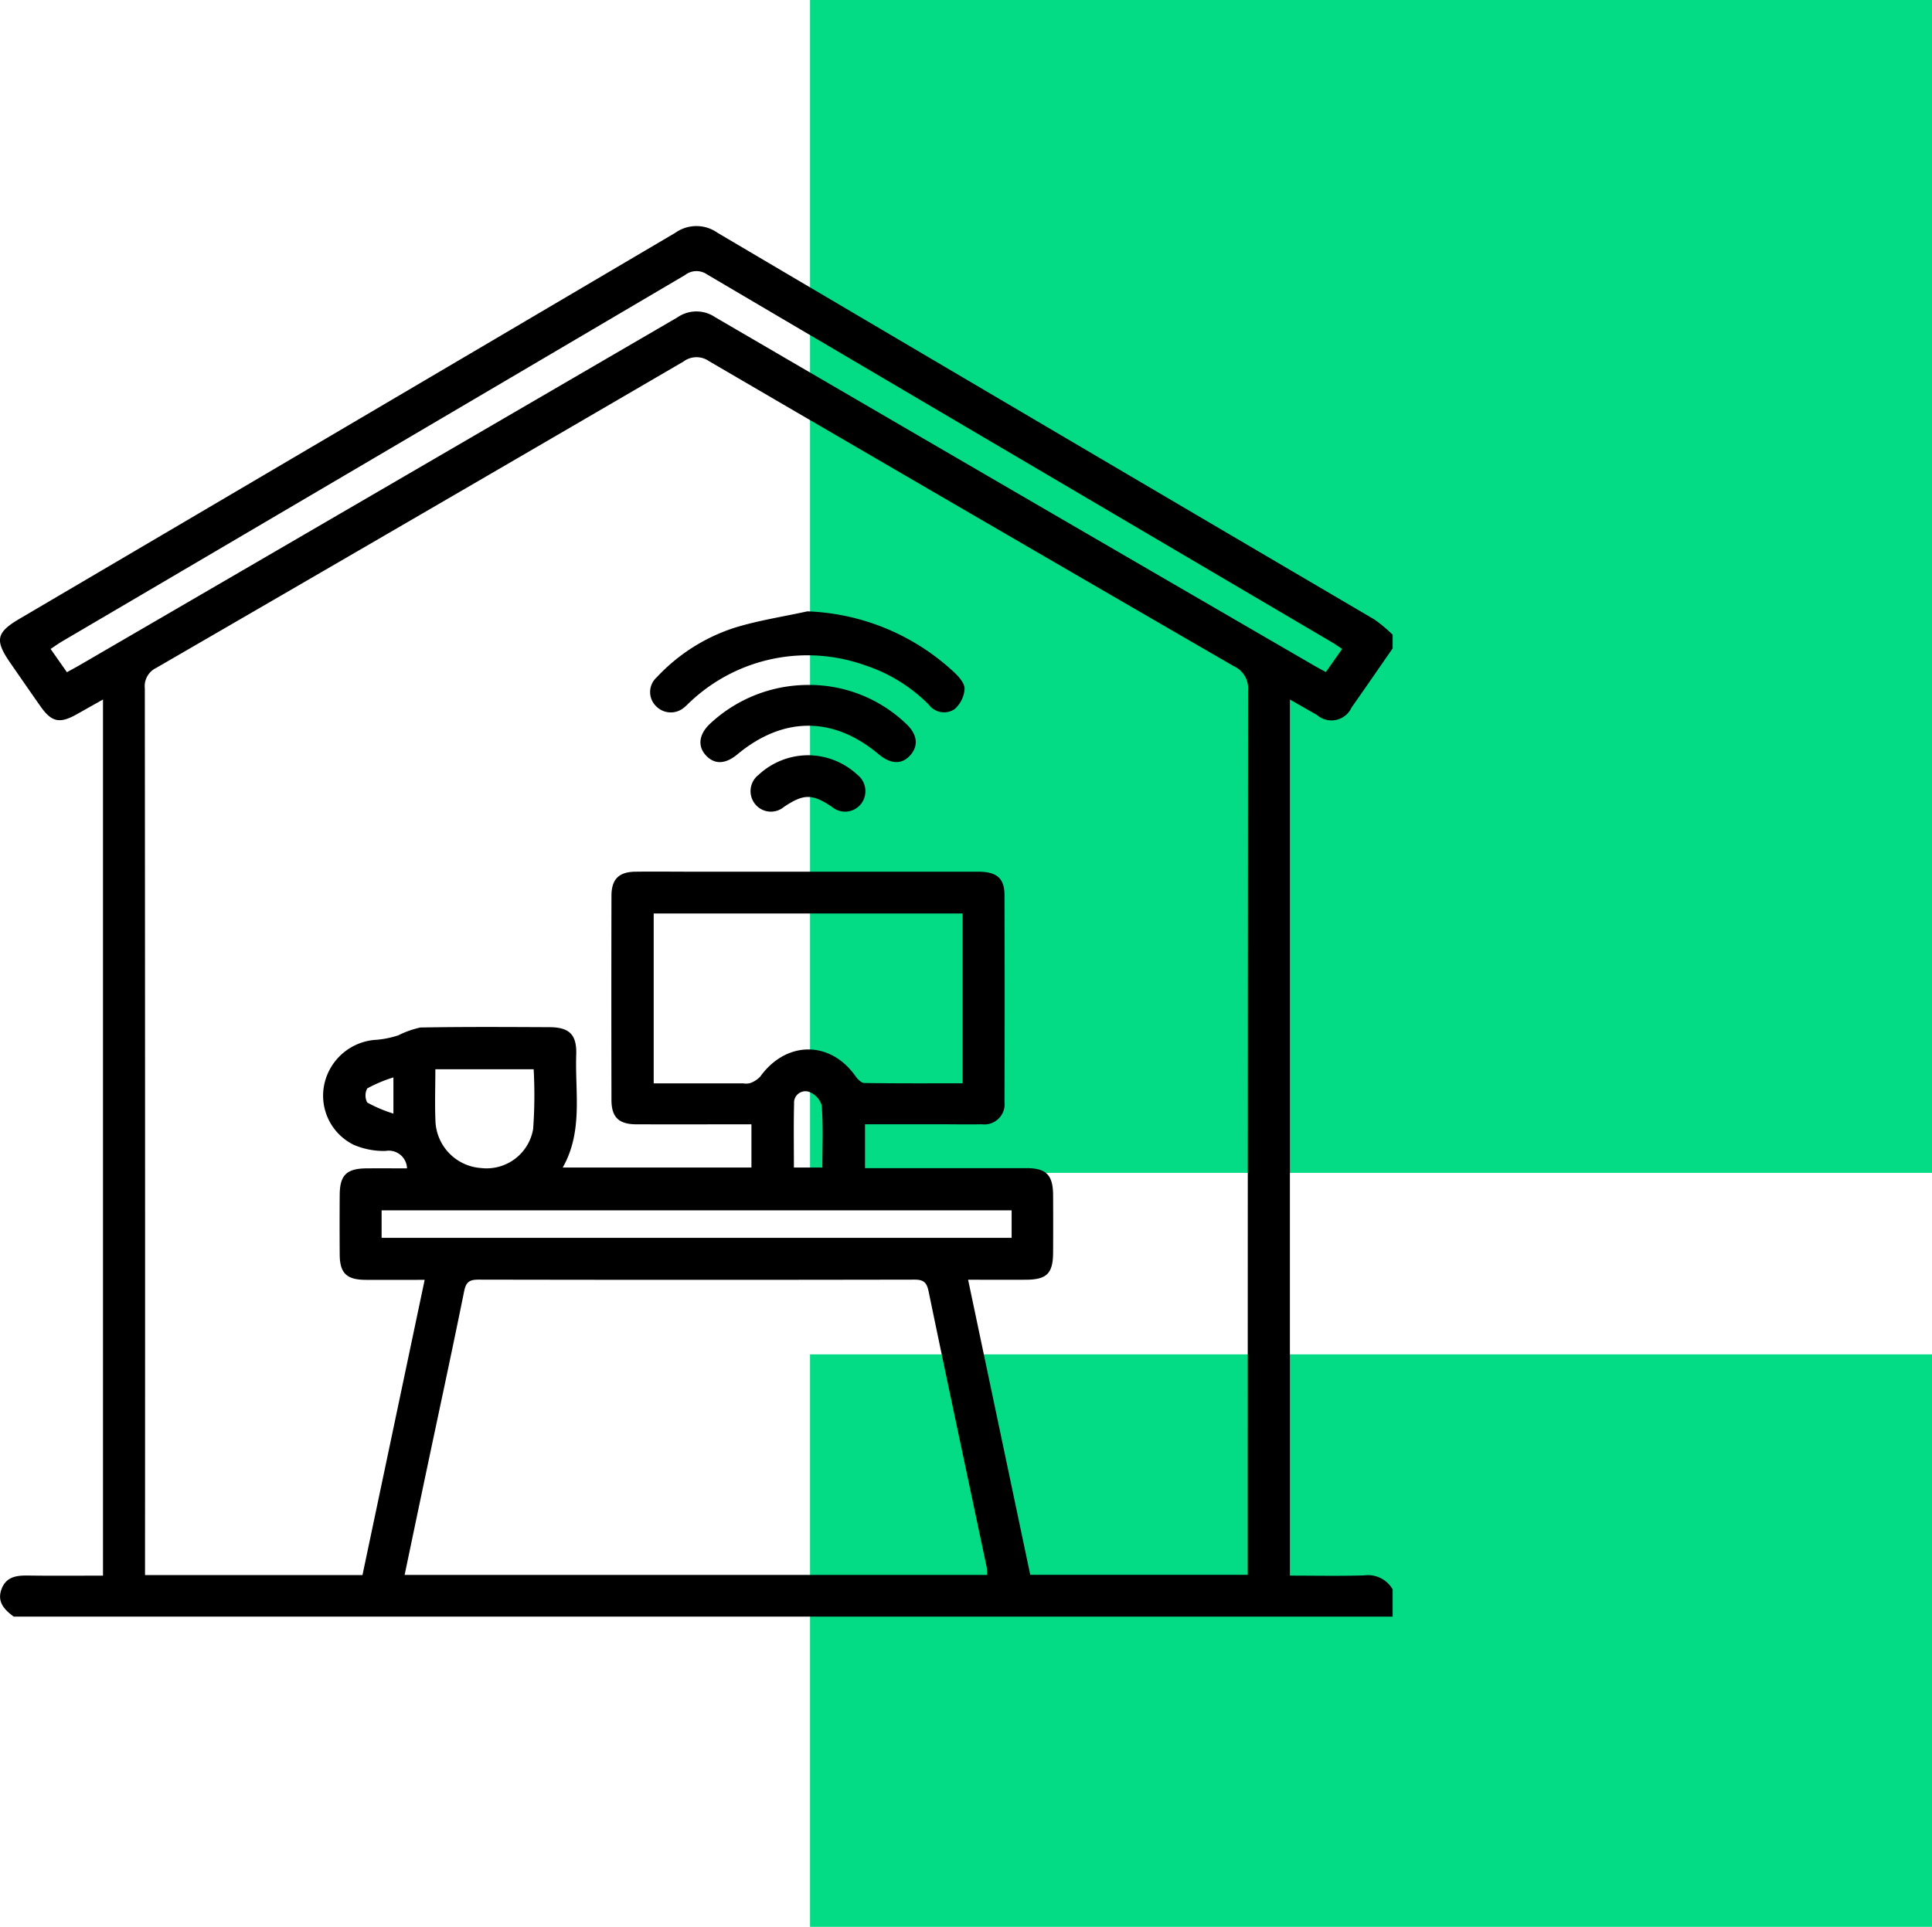 <svg xmlns="http://www.w3.org/2000/svg" xmlns:xlink="http://www.w3.org/1999/xlink" width="138.344" height="138" viewBox="0 0 138.344 138">
  <defs>
    <clipPath id="clip-path">
      <rect id="Rechteck_580" data-name="Rechteck 580" width="99.723" height="99.592" fill="none"/>
    </clipPath>
  </defs>
  <g id="Gruppe_5685" data-name="Gruppe 5685" transform="translate(11955.339 4870.797)">
    <g id="Gruppe_5642" data-name="Gruppe 5642" transform="translate(192.669 461)">
      <rect id="Rechteck_504" data-name="Rechteck 504" width="80.34" height="84" transform="translate(-12090.004 -5331.797)" fill="#03dc85"/>
      <rect id="Rechteck_505" data-name="Rechteck 505" width="80.34" height="41" transform="translate(-12090.004 -5234.797)" fill="#03dc85"/>
    </g>
    <g id="Gruppe_5644" data-name="Gruppe 5644" transform="translate(-11955.339 -4854.607)">
      <g id="Gruppe_5643" data-name="Gruppe 5643" clip-path="url(#clip-path)">
        <path id="Pfad_103816" data-name="Pfad 103816" d="M99.723,97.645v1.947H.982C.329,99.107-.222,98.557.1,97.65s1.063-1.013,1.9-1c1.776.025,3.553.008,5.375.008V33.907L5.525,34.951c-1.25.707-1.822.59-2.628-.556C2.169,33.36,1.451,32.318.731,31.278c-1.121-1.62-1-2.172.68-3.158Q24.89,14.315,48.354.485a2.613,2.613,0,0,1,3.029,0q23.5,13.871,47.023,27.687a10.187,10.187,0,0,1,1.317,1.1v.974c-.978,1.41-1.949,2.825-2.938,4.228a1.583,1.583,0,0,1-2.488.538c-.633-.356-1.262-.721-1.931-1.1V96.656c1.823,0,3.571.038,5.317-.016a2.037,2.037,0,0,1,2.039,1M89.346,96.6v-1.2q0-31.068.023-62.136a1.734,1.734,0,0,0-1.018-1.739Q69.538,20.634,50.764,9.672a1.554,1.554,0,0,0-1.821.031q-18.863,11-37.761,21.945a1.45,1.45,0,0,0-.812,1.463q.028,31.214.015,62.429v1.076H25.956l4.453-21.143c-1.48,0-2.865.008-4.25,0-1.341-.011-1.823-.485-1.833-1.8q-.016-2.143,0-4.285c.008-1.424.493-1.893,1.955-1.9.947-.006,1.895,0,2.864,0A1.307,1.307,0,0,0,27.6,66.242a5.493,5.493,0,0,1-2.255-.433,3.918,3.918,0,0,1-2.111-4.394,4.045,4.045,0,0,1,3.753-3.137,6.906,6.906,0,0,0,1.529-.315A6.765,6.765,0,0,1,30.1,57.4c3.083-.055,6.166-.037,9.25-.023,1.418.006,1.961.531,1.912,1.969-.093,2.711.5,5.5-.968,8.084H53.808V64.334c-2.78,0-5.5.006-8.223,0-1.272,0-1.8-.5-1.8-1.75q-.016-7.3,0-14.609c0-1.2.528-1.72,1.72-1.734,1.33-.017,2.661,0,3.992,0q10.273,0,20.545,0c1.326,0,1.883.464,1.887,1.669q.027,7.4,0,14.8a1.454,1.454,0,0,1-1.634,1.62c-.973.02-1.947,0-2.921,0H61.94v3.142h1.127c3.473,0,6.946,0,10.419,0,1.438,0,1.915.49,1.923,1.935q.011,2.045,0,4.091c-.006,1.522-.444,1.961-1.967,1.967-1.345.006-2.689,0-4.119,0L73.773,96.6Zm-60.371.007H70.687a3.613,3.613,0,0,0-.028-.526c-1.391-6.593-2.8-13.183-4.165-19.781-.13-.628-.346-.844-1-.842q-15.617.03-31.235,0c-.629,0-.887.162-1.02.819-.854,4.223-1.765,8.434-2.654,12.65-.534,2.531-1.063,5.063-1.611,7.679M46.809,49.232V61.4h6.4a1.268,1.268,0,0,0,.482-.011,1.835,1.835,0,0,0,.744-.469c1.858-2.584,5.019-2.6,6.829-.027.148.211.413.479.628.482,2.327.035,4.655.022,7.039.022V49.232Zm49.3-18.946c-.3-.193-.5-.341-.72-.469Q73.007,16.647,50.63,3.464a1.332,1.332,0,0,0-1.577.045Q26.761,16.642,4.45,29.745c-.27.159-.525.344-.826.543l1.168,1.667c.355-.2.638-.348.916-.51Q27.109,19,48.5,6.546a2.385,2.385,0,0,1,2.7-.024q21.425,12.5,42.878,24.944c.273.159.553.306.862.477l1.168-1.658M72.44,70.494H27.326v1.971H72.44ZM31.174,60.389c0,1.339-.047,2.568.011,3.793a3.509,3.509,0,0,0,3.25,3.282,3.384,3.384,0,0,0,3.741-2.793,33.225,33.225,0,0,0,.037-4.282Zm27.713,7.042c0-1.543.063-3-.044-4.448A1.5,1.5,0,0,0,57.909,62a.815.815,0,0,0-1.047.849c-.039,1.511-.013,3.023-.013,4.578ZM28.171,63.573v-2.6a10.277,10.277,0,0,0-1.872.788,1.081,1.081,0,0,0,0,1.014,10.306,10.306,0,0,0,1.875.793" transform="translate(0 0)"/>
        <path id="Pfad_103817" data-name="Pfad 103817" d="M249.813,141.413a16.264,16.264,0,0,1,10.531,4.374c.337.316.754.793.738,1.18a2.131,2.131,0,0,1-.71,1.444,1.351,1.351,0,0,1-1.839-.3,11.445,11.445,0,0,0-4.586-2.836,12.237,12.237,0,0,0-12.486,2.595c-.146.128-.275.277-.428.4a1.47,1.47,0,0,1-2.025-.047,1.415,1.415,0,0,1,.029-2.086,13.144,13.144,0,0,1,5.509-3.529c1.712-.538,3.508-.806,5.267-1.193" transform="translate(-192.011 -113.818)"/>
        <path id="Pfad_103818" data-name="Pfad 103818" d="M264.774,168.421a10.04,10.04,0,0,1,6.965,2.782c.8.745.9,1.548.327,2.222-.606.71-1.419.694-2.3-.047-3.249-2.722-6.832-2.713-10.122.026-.845.7-1.622.726-2.237.066s-.513-1.527.316-2.291a10.284,10.284,0,0,1,7.055-2.757" transform="translate(-206.856 -135.556)"/>
        <path id="Pfad_103819" data-name="Pfad 103819" d="M279.515,194.225a5.226,5.226,0,0,1,3.537,1.4,1.488,1.488,0,0,1,.26,2.085,1.454,1.454,0,0,1-2.083.212c-1.414-.946-2.012-.946-3.432,0a1.451,1.451,0,0,1-2.082-.215,1.474,1.474,0,0,1,.264-2.081,5.21,5.21,0,0,1,3.537-1.4" transform="translate(-221.656 -156.325)"/>
      </g>
    </g>
  </g>
</svg>
